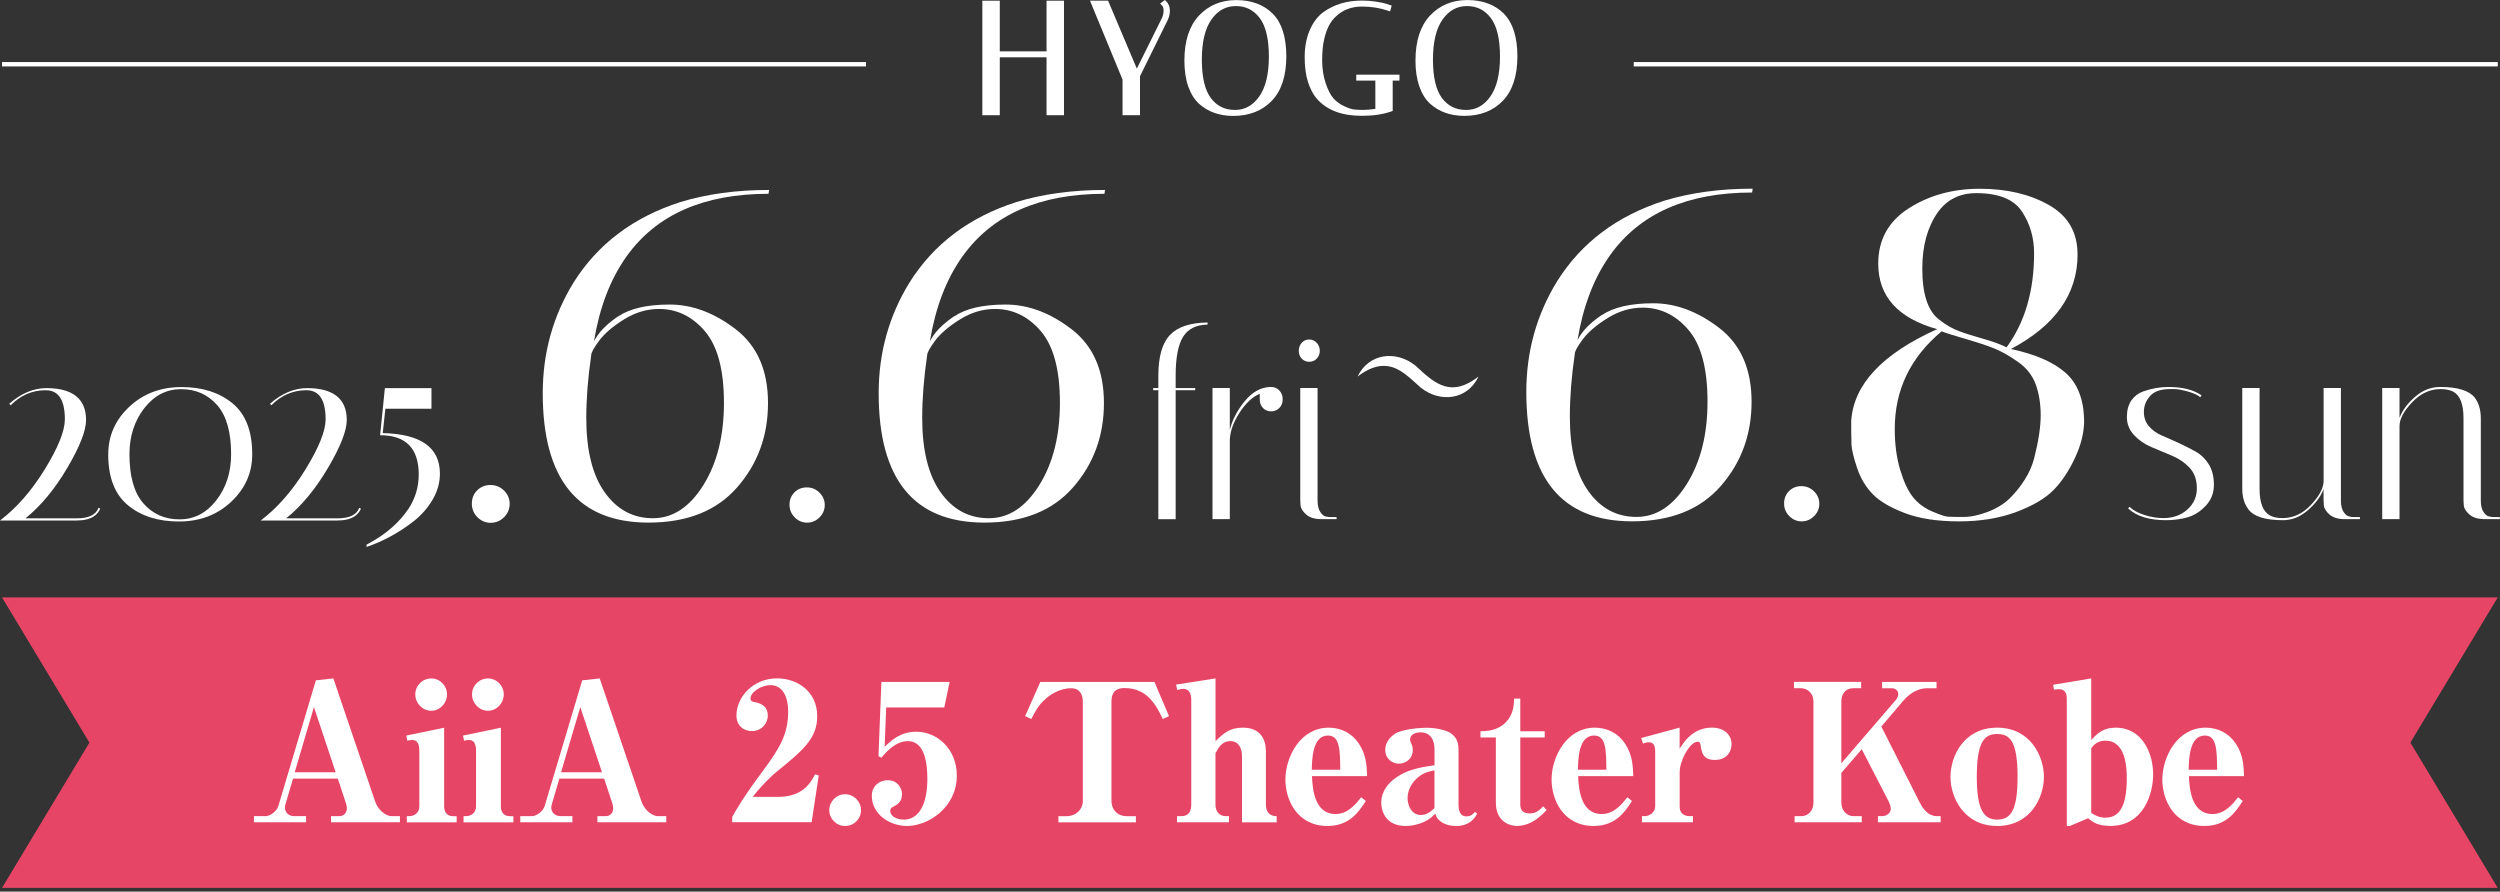 <svg width="572" height="204" viewBox="0 0 572 204" fill="none" xmlns="http://www.w3.org/2000/svg">
<rect x="0" y="0" width="572" height="204" fill="#333333" stroke="none"/>
<g clip-path="url(#clip0_1485_1765)">
<path d="M10.48 89.28C7.41 89.28 4.73 90.43 2.43 92.73L2.13 92.37C4.83 89.99 7.67 88.8 10.64 88.8C13.61 88.8 15.86 89.41 17.39 90.62C18.92 91.83 19.69 93.66 19.69 96.1C19.69 98.54 18.26 102.2 15.39 107.06C12.52 111.93 9.33 115.77 5.82 118.6H17.51C20.3 118.6 21.97 117.79 22.54 116.18L22.9 116.36C22.9 116.52 22.76 116.79 22.48 117.18C22.2 117.56 21.87 117.88 21.51 118.12C20.54 118.77 19.21 119.09 17.51 119.09H0C3.79 116.22 7.22 112.31 10.27 107.34C13.32 102.37 14.84 98.58 14.84 95.95C14.84 91.51 13.39 89.29 10.48 89.29V89.28Z" fill="white"/>
<path d="M24.77 103.94C24.77 99.7 26.37 96.08 29.58 93.07C32.79 90.06 36.78 88.56 41.54 88.56C46.3 88.56 50.19 89.8 53.2 92.28C56.21 94.76 57.71 98.65 57.71 103.94C57.71 108.18 56.1 111.8 52.89 114.81C49.68 117.82 45.69 119.32 40.93 119.32C36.17 119.32 32.28 118.08 29.27 115.6C26.26 113.12 24.76 109.23 24.76 103.94H24.77ZM29.62 103.94C29.62 109.03 30.69 112.78 32.83 115.2C34.97 117.62 37.71 118.83 41.07 118.83C44.43 118.83 47.23 117.38 49.49 114.47C51.75 111.56 52.88 108.05 52.88 103.93C52.88 98.84 51.81 95.09 49.67 92.67C47.53 90.25 44.78 89.04 41.43 89.04C38.08 89.04 35.27 90.49 33.01 93.4C30.75 96.31 29.62 99.82 29.62 103.94Z" fill="white"/>
<path d="M70.13 89.28C67.06 89.28 64.38 90.43 62.08 92.73L61.78 92.37C64.48 89.99 67.32 88.8 70.29 88.8C73.26 88.8 75.51 89.41 77.04 90.62C78.57 91.83 79.34 93.66 79.34 96.1C79.34 98.54 77.91 102.2 75.04 107.06C72.17 111.93 68.98 115.77 65.47 118.6H77.16C79.95 118.6 81.62 117.79 82.19 116.18L82.55 116.36C82.55 116.52 82.41 116.79 82.13 117.18C81.85 117.56 81.52 117.88 81.16 118.12C80.19 118.77 78.86 119.09 77.16 119.09H59.66C63.45 116.22 66.88 112.31 69.93 107.34C72.98 102.37 74.5 98.58 74.5 95.95C74.5 91.51 73.05 89.29 70.14 89.29L70.13 89.28Z" fill="white"/>
<path d="M95.81 108.6C95.81 102.58 92.86 99.58 86.97 99.58L88.06 88.8H98.72V93.52H88.18L87.57 99.09C96.29 99.29 100.65 102.38 100.65 108.36C100.65 110.42 100.11 112.39 99.01 114.27C97.92 116.15 96.49 117.79 94.71 119.21C91.36 121.83 87.75 123.81 83.87 125.15V124.61L84.54 124.25C88.38 122.15 91.34 119.55 93.44 116.44C95.01 114.06 95.8 111.45 95.8 108.63L95.81 108.6Z" fill="white"/>
<path d="M141.45 72.39C144.14 70.58 148.07 69.68 153.23 69.68C158.39 69.68 163.44 71.57 168.35 75.35C173.26 79.13 175.72 84.76 175.72 92.23C175.72 99.7 173.37 106.13 168.66 111.51C163.95 116.89 157.19 119.57 148.37 119.57C132.24 119.57 124.18 109.7 124.18 89.96C124.18 80.72 126.53 72.28 131.24 64.63C136.78 55.81 144.93 49.68 155.68 46.23C161.73 44.38 168.49 43.46 175.97 43.46L175.84 44.34C160.97 44.34 150.14 49.13 143.33 58.7C139.63 63.91 137.16 70.38 135.9 78.1C136.91 76.08 138.76 74.18 141.44 72.37L141.45 72.39ZM135.27 81.28C134.51 86.49 134.14 91.28 134.14 95.64C134.14 103.03 135.55 108.7 138.36 112.65C141.17 116.6 144.85 118.57 149.39 118.57C153.93 118.57 157.77 116.05 160.92 111.01C164.07 105.97 165.64 99.69 165.64 92.17C165.64 84.65 164.19 79.19 161.29 75.79C158.39 72.39 154.88 70.69 150.77 70.69C148 70.69 145.33 71.49 142.77 73.08C140.21 74.68 138.32 76.29 137.1 77.93C135.88 79.57 135.27 80.68 135.27 81.27V81.28Z" fill="white"/>
<path d="M184.67 119.58C183.58 119.58 182.63 119.18 181.84 118.38C181.04 117.58 180.64 116.62 180.64 115.48C180.64 114.34 181.02 113.4 181.77 112.65C182.52 111.9 183.47 111.52 184.6 111.52C185.73 111.52 186.7 111.92 187.5 112.72C188.3 113.52 188.7 114.46 188.7 115.55C188.7 116.64 188.3 117.59 187.5 118.38C186.7 119.18 185.76 119.58 184.67 119.58Z" fill="white"/>
<path d="M218.31 72.39C221 70.58 224.93 69.68 230.09 69.68C235.25 69.68 240.3 71.57 245.21 75.35C250.12 79.13 252.58 84.76 252.58 92.23C252.58 99.7 250.23 106.13 245.52 111.51C240.81 116.89 234.05 119.57 225.23 119.57C209.1 119.57 201.04 109.7 201.04 89.96C201.04 80.72 203.39 72.28 208.1 64.63C213.64 55.81 221.79 49.68 232.54 46.23C238.59 44.38 245.35 43.46 252.83 43.46L252.7 44.34C237.83 44.34 227 49.13 220.19 58.7C216.49 63.91 214.02 70.38 212.76 78.1C213.77 76.08 215.61 74.18 218.3 72.37L218.31 72.39ZM212.13 81.28C211.37 86.49 211 91.28 211 95.64C211 103.03 212.41 108.7 215.22 112.65C218.03 116.6 221.71 118.57 226.25 118.57C230.79 118.57 234.63 116.05 237.78 111.01C240.93 105.97 242.51 99.69 242.51 92.17C242.51 84.65 241.06 79.19 238.16 75.79C235.26 72.39 231.75 70.69 227.64 70.69C224.87 70.69 222.2 71.49 219.64 73.08C217.08 74.68 215.19 76.29 213.97 77.93C212.75 79.57 212.14 80.68 212.14 81.27L212.13 81.28Z" fill="white"/>
<path d="M268.99 85.97V88.79H273.46V89.27H268.99V118.79H265.03V89.27H263.84V88.79H265.03V85.97C265.03 81.61 265.92 78.5 267.69 76.64C269.46 74.78 272.33 73.83 276.29 73.79V74.27C273.69 74.31 271.82 75.24 270.69 77.06C269.56 78.88 268.99 81.85 268.99 85.97Z" fill="white"/>
<path d="M288.23 91.36V90.1C286.53 90.82 284.99 92.27 283.59 94.45C282.19 96.63 281.46 98.68 281.38 100.6V118.78H277.42V88.78H281.38V98.32C281.98 96 283.13 93.81 284.83 91.75C286.53 89.69 288.45 88.62 290.6 88.54H290.83C291.58 88.54 292.22 88.81 292.72 89.35C293.23 89.89 293.48 90.56 293.48 91.36C293.48 92.16 293.23 92.82 292.72 93.34C292.21 93.86 291.58 94.12 290.83 94.12C290.08 94.12 289.45 93.86 288.96 93.34C288.47 92.82 288.23 92.16 288.23 91.36Z" fill="white"/>
<path d="M297.84 82.06C297.39 81.58 297.16 80.98 297.16 80.26C297.16 79.54 297.39 78.93 297.84 78.43C298.29 77.93 298.86 77.68 299.54 77.68C300.22 77.68 300.79 77.93 301.26 78.43C301.73 78.93 301.97 79.54 301.97 80.26C301.97 80.98 301.73 81.58 301.26 82.06C300.79 82.54 300.21 82.78 299.54 82.78C298.87 82.78 298.29 82.54 297.84 82.06ZM302.37 118.78C300.82 118.78 299.64 118.42 298.83 117.7C298.02 116.98 297.59 116.26 297.56 115.54L297.5 114.52V88.78H301.46V114.52C301.46 115.68 301.68 116.57 302.11 117.19C302.54 117.81 302.97 118.14 303.38 118.18L304.06 118.3H305.81V118.78H302.36H302.37Z" fill="white"/>
<path d="M503.42 90.88C502.82 90.36 501.84 89.92 500.51 89.56C499.17 89.2 498.16 89.02 497.48 89.02H496.29C494.25 89.06 492.78 89.61 491.88 90.67C490.97 91.73 490.52 92.92 490.52 94.24C490.52 95.56 490.92 96.67 491.71 97.57C492.5 98.47 493.49 99.17 494.68 99.67C495.87 100.17 497.15 100.74 498.53 101.38C499.91 102.02 501.19 102.67 502.38 103.33C503.57 103.99 504.56 104.95 505.35 106.21C506.14 107.47 506.54 109.04 506.54 110.92C506.54 112.8 505.92 114.4 504.67 115.72C503.43 117.04 502.04 117.92 500.51 118.36C498.98 118.8 497.33 119.02 495.56 119.02C491.71 119.02 488.83 118.12 486.91 116.32L487.25 115.96C488 116.72 489.13 117.34 490.62 117.82C492.11 118.3 493.55 118.54 494.95 118.54C497.17 118.54 499.01 117.89 500.46 116.59C501.91 115.29 502.64 113.67 502.64 111.73C502.64 109.79 502.09 108.23 501 107.05C499.91 105.87 498.58 104.95 497.01 104.29C495.44 103.63 493.87 102.97 492.29 102.31C490.71 101.65 489.37 100.73 488.27 99.55C487.18 98.37 486.63 97 486.63 95.44C486.63 93.88 486.97 92.61 487.65 91.63C488.33 90.65 489.23 89.96 490.36 89.56C492.28 88.88 494.21 88.54 496.13 88.54C499.37 88.54 501.9 89.18 503.71 90.46L503.43 90.88H503.42Z" fill="white"/>
<path d="M516.99 111.88C516.99 115.04 517.78 117.06 519.37 117.94C520.12 118.34 521.08 118.54 522.25 118.54C524.63 118.54 526.75 117.58 528.61 115.66C530.47 113.74 531.49 111.96 531.64 110.32V88.78H535.6V114.52C535.6 115.68 535.82 116.57 536.25 117.19C536.68 117.81 537.13 118.14 537.58 118.18L538.2 118.3H539.95V118.78H536.5C534.95 118.78 533.78 118.42 532.96 117.7C532.15 116.98 531.72 116.26 531.69 115.54L531.63 114.52V111.94C530.95 113.66 529.74 115.27 528.01 116.77C526.27 118.27 524.38 119.02 522.33 119.02C520.28 119.02 518.6 118.81 517.3 118.39C516 117.97 515.07 117.38 514.5 116.62C513.52 115.38 513.03 113.78 513.03 111.82V88.78H516.99V111.88Z" fill="white"/>
<path d="M568.52 118.78C566.97 118.78 565.8 118.42 564.98 117.7C564.17 116.98 563.74 116.26 563.71 115.54L563.65 114.52V95.68C563.65 92.52 562.88 90.5 561.33 89.62C560.54 89.22 559.56 89.02 558.39 89.02C555.98 89.02 553.81 90.03 551.89 92.05C549.97 94.07 549.01 95.88 549.01 97.48V118.78H545.05V88.78H549.01V95.62C549.65 93.9 550.84 92.29 552.57 90.79C554.3 89.29 556.21 88.54 558.28 88.54C560.35 88.54 562.04 88.75 563.34 89.17C564.64 89.59 565.59 90.18 566.2 90.94C567.14 92.18 567.61 93.78 567.61 95.74V114.52C567.61 115.68 567.83 116.57 568.26 117.19C568.69 117.81 569.14 118.14 569.59 118.18L570.21 118.3H571.96V118.78H568.51H568.52Z" fill="white"/>
<path d="M571.49 136.68H0.46L20.46 169.91L0.46 203.15H571.49L551.49 169.91L571.49 136.68Z" fill="#E74566"/>
<path d="M75.75 188.14V186.73H77.64C78.65 186.73 79.36 186.03 79.36 184.93C79.36 184.53 79.27 184.18 79.18 183.87L77.29 178.15H67.04L65.32 184C65.28 184.18 65.19 184.48 65.19 184.75C65.19 185.94 66.11 186.73 67.3 186.73H70.03V188.14H58.1V186.73H60.83C61.71 186.73 63.29 185.72 63.69 184.4L72.27 155.66L76.27 155.22L85.82 183.34C86.61 185.67 88.55 186.73 89.56 186.73H91.5V188.14H75.75ZM71.83 161.78L67.43 176.7H76.8L71.83 161.78Z" fill="white"/>
<path d="M93.08 188.14V186.73H93.7C94.76 186.73 95.94 185.98 95.94 184.53V171.64C95.94 170.32 95.46 169.31 94.4 169.31C94.05 169.31 93.56 169.35 93.21 169.49L92.95 168.3L101.62 166.5V184.54C101.62 185.73 102.24 186.74 103.64 186.74H104.48V188.15H93.08V188.14ZM98.67 162.62C96.65 162.62 95.02 160.9 95.02 158.88C95.02 156.86 96.65 155.23 98.67 155.23C100.69 155.23 102.28 156.9 102.28 158.88C102.28 160.86 100.7 162.62 98.67 162.62Z" fill="white"/>
<path d="M106.06 188.14V186.73H106.68C107.74 186.73 108.92 185.98 108.92 184.53V171.64C108.92 170.32 108.44 169.31 107.38 169.31C107.03 169.31 106.54 169.35 106.19 169.49L105.93 168.3L114.6 166.5V184.54C114.6 185.73 115.22 186.74 116.62 186.74H117.46V188.15H106.06V188.14ZM111.65 162.62C109.63 162.62 108 160.9 108 158.88C108 156.86 109.63 155.23 111.65 155.23C113.67 155.23 115.26 156.9 115.26 158.88C115.26 160.86 113.68 162.62 111.65 162.62Z" fill="white"/>
<path d="M136.69 188.14V186.73H138.58C139.59 186.73 140.3 186.03 140.3 184.93C140.3 184.53 140.21 184.18 140.12 183.87L138.23 178.15H127.98L126.26 184C126.22 184.18 126.13 184.48 126.13 184.75C126.13 185.94 127.05 186.73 128.24 186.73H130.97V188.14H119.04V186.73H121.77C122.65 186.73 124.23 185.72 124.63 184.4L133.21 155.66L137.21 155.22L146.76 183.34C147.55 185.67 149.49 186.73 150.5 186.73H152.44V188.14H136.69ZM132.77 161.78L128.37 176.7H137.74L132.77 161.78Z" fill="white"/>
<path d="M167.53 188.14V186.91C168.54 185.11 170.08 182.38 174.48 176.48C178.13 171.51 180.33 168.21 180.33 162.88C180.33 158.39 178.35 156.76 176.33 156.76C174.09 156.76 171.71 158.39 171.71 159.84C171.71 160.28 171.93 160.5 172.59 160.63C174.39 160.94 175.67 161.77 175.67 163.71C175.67 165.65 174.13 167.27 172.02 167.27C170.3 167.27 168.5 166.21 168.5 163.66C168.5 159.66 172.11 155.21 177.83 155.21C182.14 155.21 186.98 157.98 186.98 163.88C186.98 168.99 183.72 171.67 177.56 176.69C177.03 177.09 174.35 179.55 172.23 182.32H178.04C183.72 182.32 185.48 179.06 186.49 177.17L187.33 177.43L185.7 188.12H167.53V188.14Z" fill="white"/>
<path d="M193.35 188.98C191.33 188.98 189.74 187.31 189.74 185.37C189.74 183.43 191.32 181.72 193.35 181.72C195.38 181.72 197 183.39 197 185.37C197 187.35 195.42 188.98 193.35 188.98Z" fill="white"/>
<path d="M202.42 170.85C203.96 169.4 205.98 167.42 209.68 167.42C214.39 167.42 218.92 171.34 218.92 177.45C218.92 184.8 212.32 188.98 207.57 188.98C203.52 188.98 199.47 186.3 199.47 182.07C199.47 179.87 201.19 178.51 203.12 178.51C205.32 178.51 206.38 180.27 206.38 181.72C206.38 183.17 205.68 183.92 204.44 184.54C203.87 184.8 203.69 185.07 203.69 185.51C203.69 186.92 205.45 187.53 206.77 187.53C210.38 187.53 212.18 183.79 212.18 178.2C212.18 175.21 211.78 169.57 207.73 169.57C204.96 169.57 202.89 171.9 201.66 173.36L201 173.01L201.66 156.02H217.28L216.05 161.87H202.76L202.41 170.85H202.42Z" fill="white"/>
<path d="M266.05 164.51C264.64 161.61 262.62 157.43 257.34 157.43C256.5 157.43 254.3 157.43 254.3 160.51V183.26C254.3 184.93 255.4 186.74 257.82 186.74H259.89V188.15H242.16V186.74H244.01C246.17 186.74 247.75 185.2 247.75 183.26V160.51C247.75 158.97 247.09 157.47 245.07 157.47C242.39 157.47 240.05 159.05 238.91 160.2C237.63 161.39 237.02 162.44 235.96 164.51L234.55 163.85L238.03 156.02H264.13L267.47 163.85L266.06 164.51H266.05Z" fill="white"/>
<path d="M284.17 188.14V173.05C284.17 171.2 283.42 169.57 281.49 169.57C279.56 169.57 278.76 171.15 278.1 172.34V184.09C278.1 185.63 278.94 186.73 280.48 186.73H281.18V188.14H269.3V186.73H270.36C272.08 186.73 272.56 185.45 272.56 184.09V160.06C272.56 158.78 272.12 157.6 270.67 157.6C270.36 157.6 270.05 157.64 269.35 157.86L269.09 156.63L278.11 155.22V169.57C279.91 167.81 281.32 166.49 284.36 166.49C288.36 166.49 289.64 169.13 289.64 171.95V184.1C289.64 185.51 290.26 186.74 292.1 186.74V188.15H284.18L284.17 188.14Z" fill="white"/>
<path d="M300.18 177.58C300.31 180.31 300.66 186.25 305.59 186.25C308.41 186.25 310.21 183.96 311.44 182.42L312.5 183.26C310.92 185.72 308.76 188.98 303.74 188.98C296.7 188.98 294.1 182.91 294.1 178.37C294.1 173.22 297.49 166.49 304 166.49C307.04 166.49 309.46 167.94 310.91 170.14C312.54 172.6 312.71 174.98 312.8 177.58H300.17H300.18ZM303.84 168.29C300.32 168.29 300.19 173.57 300.14 176.12H306.65C306.61 171.45 306.52 168.29 303.83 168.29H303.84Z" fill="white"/>
<path d="M333.14 188.98C331.91 188.98 330.24 188.72 329.05 187.44C328.74 187.09 328.57 186.74 328.39 186.16C327.64 186.91 327.03 187.52 325.71 188.1C324.43 188.67 322.98 188.98 321.57 188.98C317.08 188.98 316.03 185.59 316.03 183.7C316.03 180.84 317.88 179.08 319.07 178.16C321.8 176.09 324.92 175.56 328.22 175.08V171.43C328.22 169.36 327.34 167.56 325.01 167.56C323.95 167.56 322.63 168 322.63 169.19C322.63 169.45 322.67 169.63 322.89 170.07C323.11 170.6 323.24 170.86 323.24 171.61C323.24 173.72 321.48 174.73 320.07 174.73C318.49 174.73 316.95 173.54 316.95 171.61C316.95 170.82 317.17 169.19 319.19 167.87C320.86 166.81 324.95 166.51 326.36 166.51C328.87 166.51 330.98 167.17 331.77 167.65C332.56 168.18 333.71 169.06 333.71 171.43V184.06C333.71 185.29 333.97 186.79 335.51 186.79C336.61 186.79 337.09 186.17 337.45 185.78L337.98 186.13C336.75 188.59 334.68 188.99 333.14 188.99V188.98ZM328.21 176.26C327.11 176.48 325.88 176.7 324.51 177.8C322.93 179.08 322.05 180.88 322.05 182.6C322.05 184.1 322.84 186.47 325.09 186.47C326.5 186.47 327.47 185.59 328.21 184.89V176.27V176.26Z" fill="white"/>
<path d="M347.09 188.98C345.9 188.98 342.25 188.36 342.25 183.61V168.73H338.73V167.32C340.36 167.28 342.65 167.14 344.49 165.3C346.29 163.5 346.38 161.34 346.43 159.84H347.84V167.32H353.43V168.73H347.84V184.09C347.84 185.63 348.72 186.11 350.08 186.11C351.58 186.11 352.46 185.14 353.07 184.48L353.86 185.32C352.98 186.29 350.52 188.97 347.08 188.97L347.09 188.98Z" fill="white"/>
<path d="M361.08 177.58C361.21 180.31 361.56 186.25 366.49 186.25C369.31 186.25 371.11 183.96 372.34 182.42L373.4 183.26C371.82 185.72 369.66 188.98 364.64 188.98C357.6 188.98 355 182.91 355 178.37C355 173.22 358.39 166.49 364.9 166.49C367.94 166.49 370.36 167.94 371.81 170.14C373.44 172.6 373.61 174.98 373.7 177.58H361.07H361.08ZM364.73 168.29C361.21 168.29 361.08 173.57 361.03 176.12H367.54C367.5 171.45 367.41 168.29 364.72 168.29H364.73Z" fill="white"/>
<path d="M392.41 173.88C389.55 173.88 389.33 172.08 389.07 170.36C389.03 169.96 388.81 169.7 388.45 169.7C386.6 169.7 384.31 174.1 384.31 176.61V184.53C384.31 186.11 385.28 186.73 386.64 186.73H387.34V188.14H375.68V186.73H376.38C377.39 186.73 378.71 185.85 378.71 184.53V171.99C378.71 171.07 378.58 169.83 377.26 169.83C377 169.83 376.47 169.87 375.94 170.14L375.5 168.86L384.3 166.48V171.32C385.14 169.96 387.25 166.48 391.69 166.48C394.51 166.48 396.18 168.15 396.18 170.26C396.18 171.76 395.26 173.87 392.39 173.87L392.41 173.88Z" fill="white"/>
<path d="M439.31 183.74C440.06 185.19 441.25 186.73 443.14 186.73H444.02V188.14H429.67V186.73H430.68C431.6 186.73 432.62 186.03 432.62 185.06C432.62 184.49 432.31 183.74 432.09 183.3L425.97 171.42L421.3 176.83V183.65C421.3 185.45 422.58 186.73 424.03 186.73H425.97V188.14H410.61V186.73H412.19C413.73 186.73 414.92 185.45 414.92 183.65V160.5C414.92 158.74 413.69 157.46 411.97 157.46H410.47V156.01H425.83V157.46H424.03C422.18 157.46 421.3 158.87 421.3 160.5V174.63L433.8 160.11C434.02 159.85 434.33 159.36 434.33 158.83C434.33 158.04 433.67 157.47 432.88 157.47H430.63V156.02H443.08V157.47H440.88C439.3 157.47 437.27 158.22 435.47 160.33L430.45 166.23L439.3 183.74H439.31Z" fill="white"/>
<path d="M456.96 188.98C449.39 188.98 446.27 182.51 446.27 177.76C446.27 173.01 449.31 166.49 456.96 166.49C464.61 166.49 467.65 173.09 467.65 177.76C467.65 182.43 464.61 188.98 456.96 188.98ZM456.91 167.94C453.92 167.94 452.29 169.92 452.29 177.75C452.29 185.58 454.05 187.52 456.95 187.52C460.03 187.52 461.62 185.5 461.62 177.75C461.62 169.39 459.77 167.94 456.91 167.94Z" fill="white"/>
<path d="M478.47 169.31C479.83 167.86 481.15 166.49 484.06 166.49C490.22 166.49 492.64 172.43 492.64 177.18C492.64 181.63 490.44 188.97 482.87 188.97C479.79 188.97 478.65 187.96 477.77 187.21L473.63 188.97H472.88V159.84C472.88 158.61 472.44 157.68 471.08 157.68C470.82 157.68 470.51 157.72 469.94 157.77L469.76 156.67L478.47 155.22V169.3V169.31ZM478.47 185.98C479.22 186.46 480.14 187.08 481.68 187.08C484.23 187.08 486.61 185.58 486.61 178.1C486.61 175.64 486.39 169.47 481.73 169.47C479.93 169.47 479.09 170.39 478.47 171.19V185.98Z" fill="white"/>
<path d="M500.82 177.58C500.95 180.31 501.3 186.25 506.23 186.25C509.05 186.25 510.85 183.96 512.08 182.42L513.14 183.26C511.56 185.72 509.4 188.98 504.38 188.98C497.34 188.98 494.74 182.91 494.74 178.37C494.74 173.22 498.13 166.49 504.64 166.49C507.68 166.49 510.1 167.94 511.55 170.14C513.18 172.6 513.35 174.98 513.44 177.58H500.81H500.82ZM504.47 168.29C500.95 168.29 500.82 173.57 500.77 176.12H507.28C507.24 171.45 507.15 168.29 504.46 168.29H504.47Z" fill="white"/>
<path d="M239.45 11.75H228.75V0.16H224.76V26.36H228.75V13.11H239.45V26.36H243.44V0.16H239.45V11.75Z" fill="white"/>
<path d="M266.53 -9.76585e-06L265.43 0.82L265.84 1.23C266.1 1.49 266.23 1.87 266.23 2.39C266.23 2.97 266.11 3.53 265.89 4.04L260.11 15.7L253.53 0.16H249.39L256.84 18.22V26.36H260.83V17.44L267.24 4.45C267.53 3.77 267.67 3.08 267.67 2.42C267.67 1.57 267.39 0.86 266.84 0.3L266.53 -0.01V-9.76585e-06Z" fill="white"/>
<path d="M282.86 0.02C279.4 0.02 276.52 1.22 274.31 3.58C272.11 5.93 270.99 9.4 270.99 13.88C270.99 16.11 271.28 18.09 271.86 19.75C272.45 21.44 273.29 22.79 274.36 23.76C276.39 25.59 279.02 26.52 282.18 26.52C285.83 26.52 288.8 25.35 291 23.05C293.19 20.76 294.31 17.34 294.31 12.91C294.31 8.48 293.26 5.18 291.19 3.12C289.12 1.06 286.32 0.02 282.86 0.02ZM282.52 25.15C280.23 25.15 278.44 24.27 277.07 22.47C275.68 20.65 274.98 17.67 274.98 13.63C274.98 9.59 275.73 6.48 277.21 4.42C278.67 2.38 280.49 1.39 282.76 1.39C285.03 1.39 286.82 2.28 288.21 4.11C289.61 5.96 290.32 8.92 290.32 12.93C290.32 16.94 289.57 20.03 288.09 22.11C286.63 24.16 284.81 25.16 282.52 25.16V25.15Z" fill="white"/>
<path d="M310.32 18.44H314.68V24.92C313.52 25.07 312.57 25.15 311.85 25.15C311.05 25.15 310.35 25.11 309.77 25.05C309.22 24.98 308.46 24.73 307.51 24.28C306.57 23.84 305.76 23.25 305.1 22.51C304.44 21.77 303.84 20.6 303.31 19.03C302.78 17.45 302.51 15.69 302.51 13.81C302.51 11.93 302.66 10.29 302.97 8.99C303.47 6.72 304.35 4.99 305.57 3.84C307.17 2.29 309.2 1.5 311.59 1.5C313.73 1.5 315.74 1.82 317.55 2.44L318.04 2.61L318.43 1.29L317.21 0.88C316.67 0.7 315.89 0.54 314.82 0.37C313.77 0.21 312.68 0.13 311.58 0.13C308.13 0.13 305.13 1.05 302.67 2.86C301.38 3.85 300.35 5.25 299.61 7.04C298.88 8.81 298.51 10.83 298.51 13.04C298.51 15.25 298.76 17.14 299.25 18.7C299.75 20.27 300.41 21.55 301.22 22.51C303.47 25.16 306.95 26.5 311.57 26.5C314.19 26.5 316.46 26.16 318.32 25.5L318.65 25.38V18.44H320.2V17.08H310.31V18.44H310.32Z" fill="white"/>
<path d="M344.07 3.11C342 1.05 339.2 0.01 335.74 0.01C332.28 0.01 329.4 1.21 327.18 3.57C324.98 5.92 323.86 9.39 323.86 13.87C323.86 16.1 324.15 18.07 324.73 19.74C325.32 21.43 326.16 22.78 327.23 23.75C329.26 25.58 331.89 26.51 335.05 26.51C338.7 26.51 341.67 25.34 343.87 23.04C346.06 20.75 347.18 17.33 347.18 12.9C347.18 8.47 346.13 5.17 344.06 3.11H344.07ZM335.4 25.15C333.11 25.15 331.32 24.27 329.95 22.47C328.56 20.65 327.86 17.67 327.86 13.63C327.86 9.59 328.61 6.48 330.09 4.42C331.55 2.38 333.37 1.39 335.64 1.39C337.91 1.39 339.7 2.28 341.09 4.11C342.49 5.96 343.2 8.92 343.2 12.93C343.2 16.94 342.45 20.03 340.97 22.11C339.51 24.16 337.69 25.16 335.4 25.16V25.15Z" fill="white"/>
<path d="M198.14 14.7H0.46" stroke="white" stroke-miterlimit="10"/>
<path d="M571.49 14.7H373.8" stroke="white" stroke-miterlimit="10"/>
<path d="M338.28 86.16C335.74 91.53 329.48 92.23 325.03 88.66C322.8 86.69 320.37 84.1 317.45 83.77C315.22 83.42 312.76 84.48 310.62 86.16C313.16 80.79 319.42 80.09 323.87 83.66C328.66 88.2 332.16 90.85 338.28 86.16Z" fill="white"/>
<path d="M112.28 119.62C111.11 119.62 110.09 119.19 109.24 118.34C108.38 117.48 107.96 116.45 107.96 115.23C107.96 114.01 108.37 113 109.18 112.19C109.99 111.38 111 110.97 112.22 110.97C113.44 110.97 114.47 111.4 115.33 112.25C116.19 113.11 116.61 114.12 116.61 115.29C116.61 116.46 116.18 117.48 115.33 118.33C114.47 119.19 113.46 119.61 112.29 119.61L112.28 119.62Z" fill="white"/>
<path d="M366.49 72.1C369.18 70.3 373.11 69.39 378.27 69.39C383.43 69.39 388.48 71.28 393.39 75.06C398.3 78.84 400.76 84.47 400.76 91.94C400.76 99.41 398.41 105.84 393.7 111.22C388.99 116.6 382.23 119.28 373.41 119.28C357.28 119.28 349.22 109.41 349.22 89.67C349.22 80.43 351.57 71.99 356.28 64.34C361.82 55.52 369.97 49.39 380.72 45.94C386.77 44.09 393.53 43.17 401.01 43.17L400.88 44.05C386.01 44.05 375.18 48.84 368.37 58.41C364.67 63.62 362.2 70.09 360.94 77.81C361.95 75.79 363.8 73.88 366.48 72.08L366.49 72.1ZM360.31 80.98C359.55 86.19 359.18 90.98 359.18 95.34C359.18 102.73 360.59 108.4 363.4 112.35C366.21 116.3 369.89 118.27 374.43 118.27C378.97 118.27 382.81 115.75 385.96 110.71C389.11 105.67 390.68 99.39 390.68 91.87C390.68 84.35 389.23 78.89 386.33 75.49C383.43 72.09 379.92 70.39 375.81 70.39C373.04 70.39 370.37 71.19 367.81 72.78C365.25 74.38 363.36 75.99 362.14 77.63C360.92 79.27 360.31 80.38 360.31 80.97V80.98Z" fill="white"/>
<path d="M412.23 119.29C411.14 119.29 410.19 118.89 409.4 118.09C408.6 117.29 408.2 116.33 408.2 115.19C408.2 114.05 408.58 113.11 409.33 112.36C410.09 111.6 411.03 111.23 412.16 111.23C413.29 111.23 414.26 111.63 415.06 112.43C415.86 113.23 416.26 114.17 416.26 115.26C416.26 116.35 415.86 117.3 415.06 118.09C414.26 118.89 413.32 119.29 412.23 119.29Z" fill="white"/>
<path d="M475.35 58.18C475.35 67.25 470.27 74.48 460.1 79.85C465.64 81.03 469.8 82.83 472.57 85.27C475.34 87.71 476.77 91.36 476.85 96.23C476.85 98.92 476.16 101.75 474.77 104.74C473.38 107.72 471.75 110.18 469.86 112.11C467.97 114.04 465.11 115.72 461.29 117.15C457.47 118.58 453.1 119.29 448.19 119.29C443.28 119.29 439.16 118.66 435.84 117.4C432.52 116.14 430.06 114.69 428.47 113.05C426.87 111.41 425.68 109.4 424.88 107C424.08 104.61 423.66 102.84 423.62 101.71C423.58 100.58 423.56 99.61 423.56 98.81V96.23C424.15 87.91 430.7 80.94 443.22 75.31C434.23 72.79 429.74 67.79 429.74 60.32C429.74 54.86 432.07 50.64 436.73 47.66C441.39 44.68 446.81 43.19 452.98 43.19C459.15 43.19 464.42 44.43 468.79 46.91C473.16 49.39 475.34 53.15 475.34 58.19L475.35 58.18ZM444.23 75.82C437.09 81.78 433.52 89.22 433.52 98.12C433.52 101.65 433.94 104.8 434.78 107.57C435.62 110.34 436.61 112.42 437.74 113.81C438.87 115.2 440.32 116.27 442.09 117.02C443.85 117.78 445.05 118.18 445.68 118.22C446.31 118.26 447.49 118.28 449.21 118.28C450.93 118.28 452.82 117.88 454.88 117.08C456.94 116.28 458.62 115.23 459.92 113.93C461.22 112.63 462.35 111.2 463.32 109.65C464.28 108.1 464.98 106.52 465.4 104.92C466.41 100.97 466.91 97.67 466.91 95.03C466.91 92.39 466.53 90.03 465.78 87.97C465.02 85.91 463.7 84.21 461.81 82.87C459.92 81.53 458.18 80.52 456.58 79.85C454.98 79.18 452.8 78.44 450.03 77.64C447.26 76.84 445.32 76.23 444.23 75.81V75.82ZM459.1 79.47C463.3 73.76 465.4 66.58 465.4 57.92C465.4 54.39 464.48 51.22 462.63 48.41C460.78 45.6 457.29 44.19 452.17 44.19C448.39 44.19 445.45 45.66 443.35 48.6C441 51.96 439.82 56.25 439.82 61.45C439.82 67.33 441.12 71.24 443.73 73.17C445.24 74.35 446.73 75.21 448.2 75.75C449.67 76.3 451.52 76.88 453.74 77.51C455.97 78.14 457.75 78.79 459.1 79.46V79.47Z" fill="white"/>
</g>
<defs>
<clipPath id="clip0_1485_1765">
<rect width="571.97" height="203.15" fill="white"/>
</clipPath>
</defs>
</svg>
